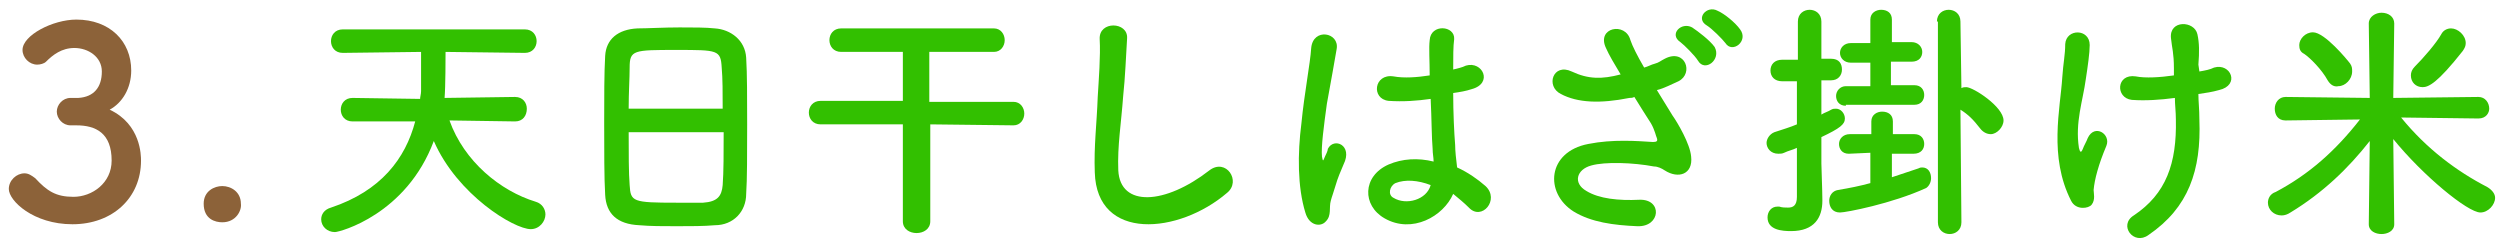 <?xml version="1.0" encoding="utf-8"?>
<!-- Generator: Adobe Illustrator 24.0.1, SVG Export Plug-In . SVG Version: 6.00 Build 0)  -->
<svg version="1.1" xmlns="http://www.w3.org/2000/svg" xmlns:xlink="http://www.w3.org/1999/xlink" x="0px" y="0px" width="255.3px"
	 height="24.8px" viewBox="0 0 255.3 24.8" style="enable-background:new 0 0 255.3 24.8;" xml:space="preserve">
<style type="text/css">
	.st0{fill:#754C24;}
	.st1{fill:#009245;}
	.st2{fill:#32C000;}
	.st3{fill:#FA9F00;}
	.st4{fill:none;stroke:#754C24;stroke-linecap:round;stroke-miterlimit:10;}
	.st5{fill:#FF0000;}
	.st6{fill:#FBB03B;}
	.st7{fill:url(#SVGID_1_);}
	.st8{fill:#8C6239;}
</style>
<g id="レイヤー">
	<g>
		<path class="st8" d="M8,10c1.6-0.1,2.4-1.1,2.4-2.7c0-1.5-1.4-2.4-2.8-2.4c-1.3,0-2.2,0.7-2.9,1.4C4.5,6.5,4.1,6.6,3.8,6.6
			c-0.8,0-1.5-0.7-1.5-1.5c0-1.5,3.1-3.1,5.5-3.1c3.4,0,5.6,2.2,5.6,5.2c0,1.8-0.9,3.3-2.2,4c3.2,1.5,3.2,4.7,3.2,5.2
			c0,3.8-2.9,6.5-7,6.5c-4,0-6.5-2.4-6.5-3.6c0-0.9,0.8-1.6,1.6-1.6c0.4,0,0.7,0.2,1.1,0.5c1.2,1.3,2.1,1.9,3.9,1.9
			c1.9,0,3.9-1.4,3.9-3.7c0-2.8-1.6-3.6-3.6-3.6c-0.1,0-0.2,0-0.2,0c-0.2,0-0.3,0-0.4,0c-0.8,0-1.4-0.7-1.4-1.4
			c0-0.7,0.6-1.4,1.4-1.4H8z"/>
		<path class="st8" d="M22.7,22.7c-0.7,0-1.9-0.3-1.9-1.9c0-1.3,1.1-1.8,1.9-1.8c0.9,0,1.9,0.6,1.9,1.8
			C24.7,21.5,24.1,22.7,22.7,22.7z"/>
		<g>
			<path class="st2" d="M52.6,12.4l-6.7-0.1c1.5,4.2,5.2,7.2,8.8,8.3c0.7,0.2,1,0.8,1,1.3c0,0.7-0.6,1.5-1.5,1.5
				c-1.7,0-7.5-3.5-9.9-9c-2.8,7.5-9.6,9.3-10.1,9.3c-0.8,0-1.4-0.6-1.4-1.3c0-0.5,0.3-1,1-1.2c5.1-1.7,7.6-5,8.6-8.8L36,12.4h0
				c-0.8,0-1.2-0.6-1.2-1.2c0-0.6,0.4-1.2,1.2-1.2l6.9,0.1c0-0.2,0.1-0.5,0.1-0.8c0-0.4,0-1,0-1.8c0-0.7,0-1.6,0-2.2l-8,0.1h0
				c-0.8,0-1.2-0.6-1.2-1.2c0-0.6,0.4-1.2,1.2-1.2h18.6c0.8,0,1.2,0.6,1.2,1.2c0,0.6-0.4,1.2-1.2,1.2h0l-8.1-0.1
				c0,0.4,0,3.6-0.1,4.7l7.2-0.1c0.8,0,1.2,0.6,1.2,1.2C53.8,11.8,53.4,12.4,52.6,12.4L52.6,12.4z"/>
			<path class="st2" d="M73,23c-1.1,0.1-2.5,0.1-3.9,0.1c-1.4,0-2.7,0-3.8-0.1c-2.3-0.1-3.4-1.2-3.5-3.1c-0.1-1.7-0.1-4.5-0.1-7.4
				c0-2.5,0-5.1,0.1-6.8C61.9,4,63.1,3,65.1,2.9c1,0,2.7-0.1,4.3-0.1c1.4,0,2.7,0,3.6,0.1c1.6,0.1,3.1,1.2,3.2,3
				c0.1,1.6,0.1,4.2,0.1,6.8c0,2.9,0,5.7-0.1,7.1C76.2,21.6,74.9,23,73,23z M73.8,11.1c0-1.6,0-3.1-0.1-4.2
				c-0.1-1.8-0.4-1.8-4.6-1.8c-4.4,0-4.8,0-4.8,1.8c0,1.1-0.1,2.5-0.1,4.2H73.8z M64.2,13.4c0,2.2,0,4.3,0.1,5.5
				c0.1,1.7,0.3,1.8,4.8,1.8c1,0,2.1,0,2.7,0c1.5-0.1,1.9-0.7,2-1.8c0.1-1.3,0.1-3.4,0.1-5.4H64.2z"/>
			<path class="st2" d="M95,12.7v9.9c0,0.8-0.7,1.2-1.4,1.2s-1.4-0.4-1.4-1.2v-9.9l-8.4,0c-0.8,0-1.2-0.6-1.2-1.2
				c0-0.6,0.4-1.2,1.2-1.2l8.4,0V5.3l-6.3,0c-0.8,0-1.2-0.6-1.2-1.2c0-0.6,0.4-1.2,1.2-1.2h15.6c0.7,0,1.1,0.6,1.1,1.2
				c0,0.6-0.4,1.2-1.1,1.2l-6.6,0l0,5.1l8.6,0c0.7,0,1.1,0.6,1.1,1.2c0,0.6-0.4,1.2-1.1,1.2L95,12.7z"/>
			<path class="st2" d="M111.8,17.6c-0.1-2.7,0.2-4.9,0.3-7.7c0.1-1.7,0.3-4.2,0.2-5.9c-0.1-1.9,2.9-1.8,2.8-0.1
				c-0.1,1.6-0.2,4.1-0.4,5.9c-0.2,2.8-0.6,5.1-0.5,7.6c0.2,3.8,4.8,3.5,9.3,0c1.7-1.3,3.3,1.1,1.8,2.3
				C120.4,23.9,112,24.7,111.8,17.6z"/>
			<path class="st2" d="M133.3,21.7c-0.8-2.6-0.8-6-0.4-9.1c0.3-3.1,0.9-6.1,1-7.7c0.2-2.1,2.9-1.6,2.6,0.1c-0.2,1.2-0.6,3.4-1,5.6
				c-0.3,2.2-0.6,4.4-0.5,5.4c0.1,0.5,0.1,0.5,0.3,0c0.1-0.2,0.3-0.6,0.3-0.8c0.6-1.2,2.6-0.4,1.6,1.6c-0.3,0.7-0.6,1.4-0.8,2.1
				s-0.4,1.2-0.5,1.6c-0.2,0.7,0.1,1.5-0.5,2.1C134.9,23.2,133.7,23.1,133.3,21.7z M141.4,22.3c-2.3-1.3-2.3-4.3,0.4-5.5
				c1.4-0.6,3-0.7,4.6-0.3c0-0.4-0.1-0.8-0.1-1.3c-0.1-1.1-0.1-3.1-0.2-5.1c-1.4,0.2-2.8,0.3-4.3,0.2c-1.8-0.2-1.5-2.8,0.5-2.5
				c1.1,0.2,2.4,0.1,3.7-0.1c0-1.5-0.1-2.8,0-3.6c0.1-1.7,2.6-1.5,2.5-0.1c-0.1,0.7-0.1,1.8-0.1,3.1c0.4-0.1,0.9-0.2,1.3-0.4
				c1.7-0.5,2.8,1.8,0.6,2.4c-0.6,0.2-1.2,0.3-1.9,0.4c0,2,0.1,4.1,0.2,5.3c0,0.6,0.1,1.5,0.2,2.3c1.1,0.5,2.1,1.2,2.9,1.9
				c1.5,1.4-0.4,3.6-1.7,2.2c-0.5-0.5-1-0.9-1.6-1.4C147.4,22.1,144.2,23.9,141.4,22.3z M146.1,18.9c-1.3-0.5-2.6-0.6-3.6-0.2
				c-0.6,0.3-0.8,1.2-0.2,1.5C143.6,21,145.7,20.4,146.1,18.9L146.1,18.9z"/>
			<path class="st2" d="M170.8,11.8c0.5,0.7,1.8,2.9,1.9,4.2c0.2,1.8-1.3,2.3-2.7,1.4c-0.3-0.2-0.7-0.4-1.1-0.4
				c-2.1-0.4-5-0.5-6.4-0.1c-1.5,0.4-1.9,1.8-0.5,2.6c1.3,0.8,3.3,1,5.4,0.9c2.4-0.1,2.2,2.8-0.2,2.7c-2.4-0.1-4.7-0.4-6.5-1.5
				c-3-1.9-2.7-6.1,1.5-6.9c2.5-0.5,5-0.3,6.6-0.2c0.4,0,0.5-0.1,0.4-0.4c-0.1-0.2-0.2-0.8-0.6-1.5c-0.5-0.8-1.1-1.7-1.7-2.7
				c-0.2,0.1-0.3,0.1-0.5,0.1c-3,0.6-5.3,0.5-7-0.4c-1.6-0.8-0.8-3.2,1.1-2.3c1.7,0.8,3.1,0.8,5,0.3c-0.6-1-1.2-2-1.5-2.7
				c-1-2.1,2-2.7,2.5-0.8c0.2,0.6,0.7,1.6,1.4,2.8c0.4-0.1,0.7-0.3,1.1-0.4c0.4-0.1,0.6-0.3,1-0.5c2.1-1.1,3,1.5,1.4,2.3
				c-0.7,0.3-1.4,0.7-2.2,0.9C169.7,10,170.3,11,170.8,11.8z M173.4,6.2c-0.3-0.5-1.4-1.6-1.8-1.9c-1.2-0.8,0.1-2.1,1.2-1.5
				c0.6,0.4,1.8,1.3,2.3,2C175.8,6.1,174.1,7.4,173.4,6.2z M176.2,4.4c-0.3-0.4-1.4-1.5-1.9-1.8c-1.2-0.7,0-2.1,1.1-1.5
				c0.7,0.3,1.8,1.2,2.3,1.9C178.6,4.2,176.9,5.5,176.2,4.4z"/>
			<path class="st2" d="M186,16.7c0,0.4,0.1,2.8,0.1,3.7c0,0.1,0,0.1,0,0.1c0,1.7-0.8,3.1-3.2,3.1c-0.9,0-2.4-0.1-2.4-1.4
				c0-0.6,0.4-1.1,1-1.1c0.1,0,0.2,0,0.2,0c0.3,0.1,0.6,0.1,0.9,0.1c0.5,0,0.9-0.2,0.9-1.1c0-0.6,0-2.6,0-5
				c-0.4,0.2-0.9,0.3-1.3,0.5c-0.2,0.1-0.4,0.1-0.6,0.1c-0.8,0-1.2-0.6-1.2-1.1c0-0.4,0.3-0.9,0.8-1.1c0.9-0.3,1.6-0.5,2.3-0.8V8.3
				H182c-0.8,0-1.2-0.5-1.2-1.1c0-0.6,0.4-1.1,1.2-1.1h1.6V2.2c0-0.8,0.6-1.2,1.2-1.2c0.6,0,1.2,0.4,1.2,1.2v3.8h1
				c0.8,0,1.1,0.5,1.1,1.1c0,0.6-0.4,1.1-1.1,1.1h-1v3.5c0.3-0.2,0.7-0.3,1-0.5c0.2-0.1,0.3-0.1,0.5-0.1c0.5,0,0.9,0.5,0.9,1
				c0,0.6-0.5,1-2.4,1.9V16.7z M193.2,15.6v2.5c0.9-0.3,1.8-0.6,2.7-0.9c0.2-0.1,0.3-0.1,0.4-0.1c0.6,0,0.9,0.5,0.9,1.1
				c0,0.4-0.2,0.8-0.5,1c-3.5,1.6-8.2,2.5-8.8,2.5c-0.8,0-1.1-0.6-1.1-1.2c0-0.5,0.3-1,0.9-1.1c1.2-0.2,2.2-0.4,3.3-0.7v-3.1
				l-2.2,0.1h0c-0.7,0-1-0.5-1-1c0-0.5,0.4-1,1.1-1h2.2v-1.3c0-0.7,0.6-1,1.1-1c0.6,0,1.1,0.3,1.1,1v1.3l2.2,0h0c0.7,0,1,0.5,1,1
				c0,0.5-0.3,1-1.1,1H193.2z M188.5,10.8c-0.7,0-1-0.5-1-1c0-0.5,0.4-1,1-1l2.5,0V6.4l-2,0c-0.7,0-1.1-0.5-1.1-1c0-0.5,0.4-1,1.1-1
				l2,0V2c0-0.7,0.6-1,1.1-1c0.6,0,1.1,0.3,1.1,1v2.3l2,0c0.7,0,1.1,0.5,1.1,1c0,0.5-0.3,1-1.1,1l-2.1,0v2.4l2.4,0c0.7,0,1,0.5,1,1
				c0,0.5-0.3,1-1,1H188.5z M197.8,2.2c0-0.8,0.6-1.2,1.2-1.2c0.6,0,1.2,0.4,1.2,1.2L200.3,9c0.2-0.1,0.3-0.1,0.5-0.1
				c0.7,0,3.8,2,3.8,3.4c0,0.7-0.7,1.4-1.3,1.4c-0.4,0-0.8-0.2-1.1-0.6c-0.7-0.9-1.2-1.4-2-1.9l0.1,11.5c0,0.8-0.6,1.2-1.2,1.2
				c-0.6,0-1.2-0.4-1.2-1.2V2.2z"/>
			<path class="st2" d="M211.5,20.5c-2.3-4.5-1.1-9.4-0.9-12.6c0.1-1.5,0.3-2.3,0.3-3.4c0.1-1.6,2.5-1.6,2.5,0.1
				c0,0.8-0.2,2.2-0.4,3.5c-0.3,2.2-1.1,4.4-0.7,7c0.1,0.4,0.2,0.6,0.4,0.1c0.1-0.3,0.4-0.8,0.5-1.1c0.7-1.5,2.4-0.4,1.9,0.8
				c-0.8,1.9-1.2,3.4-1.3,4.5c0,0.3,0.2,1-0.2,1.5C213.3,21.3,212,21.5,211.5,20.5z M224.6,7.3c0.6-0.1,1.1-0.2,1.5-0.4
				c1.7-0.5,2.7,1.8,0.5,2.3c-0.7,0.2-1.4,0.3-2.1,0.4c0,0.8,0.1,1.5,0.1,2.6c0.2,5.2-1.1,9-5.2,11.8c-1.5,1.1-3.1-1-1.5-2
				c3.3-2.2,4.4-5.3,4.3-9.8c0-0.8-0.1-1.5-0.1-2.2c-1.5,0.2-3,0.3-4.4,0.2c-1.7-0.2-1.6-2.7,0.4-2.4c1,0.2,2.5,0.1,3.9-0.1
				c0-0.2,0-0.4,0-0.7c0-1.6-0.2-2.1-0.3-3.1c-0.2-1.9,2.4-1.8,2.7-0.4c0.2,0.9,0.2,1.8,0.1,3.1L224.6,7.3z"/>
			<path class="st2" d="M253.1,12.1l-7.9-0.1c2.6,3.2,5.7,5.5,8.8,7.1c0.5,0.3,0.8,0.7,0.8,1.1c0,0.7-0.7,1.5-1.5,1.5
				c-1.3,0-5.9-3.8-8.9-7.5l0.1,8.7c0,0.7-0.7,1-1.3,1c-0.6,0-1.3-0.3-1.3-1l0.1-8.5c-2.2,2.8-4.8,5.3-8.1,7.3
				c-0.3,0.2-0.6,0.3-0.9,0.3c-0.8,0-1.4-0.6-1.4-1.3c0-0.4,0.2-0.9,0.8-1.1c3.4-1.8,6.1-4.2,8.6-7.4l-7.6,0.1h0
				c-0.8,0-1.1-0.6-1.1-1.2c0-0.6,0.4-1.2,1.1-1.2l8.6,0.1l-0.1-7.6v0c0-0.7,0.7-1.1,1.3-1.1c0.7,0,1.3,0.4,1.3,1.1v0l-0.1,7.6
				l8.7-0.1c0.7,0,1.1,0.6,1.1,1.2C254.2,11.5,253.9,12.1,253.1,12.1L253.1,12.1z M237.7,8.2c-0.6-1.1-1.8-2.3-2.4-2.7
				c-0.4-0.2-0.5-0.5-0.5-0.9c0-0.6,0.6-1.3,1.4-1.3c1.2,0,3.5,2.8,3.8,3.2c0.2,0.3,0.2,0.5,0.2,0.8c0,0.8-0.7,1.5-1.4,1.5
				C238.4,8.9,238,8.7,237.7,8.2z M247.4,8.9c-0.7,0-1.2-0.5-1.2-1.2c0-0.3,0.1-0.6,0.4-0.9c0.9-0.9,2.2-2.4,2.7-3.3
				c0.2-0.4,0.6-0.6,1-0.6c0.7,0,1.5,0.7,1.5,1.5c0,0.3-0.1,0.5-0.3,0.8C248.9,8.5,248,8.9,247.4,8.9z"/>
		</g>
	</g>
</g>
<g id="コピー用">
</g>
<g id="説明">
</g>
</svg>
